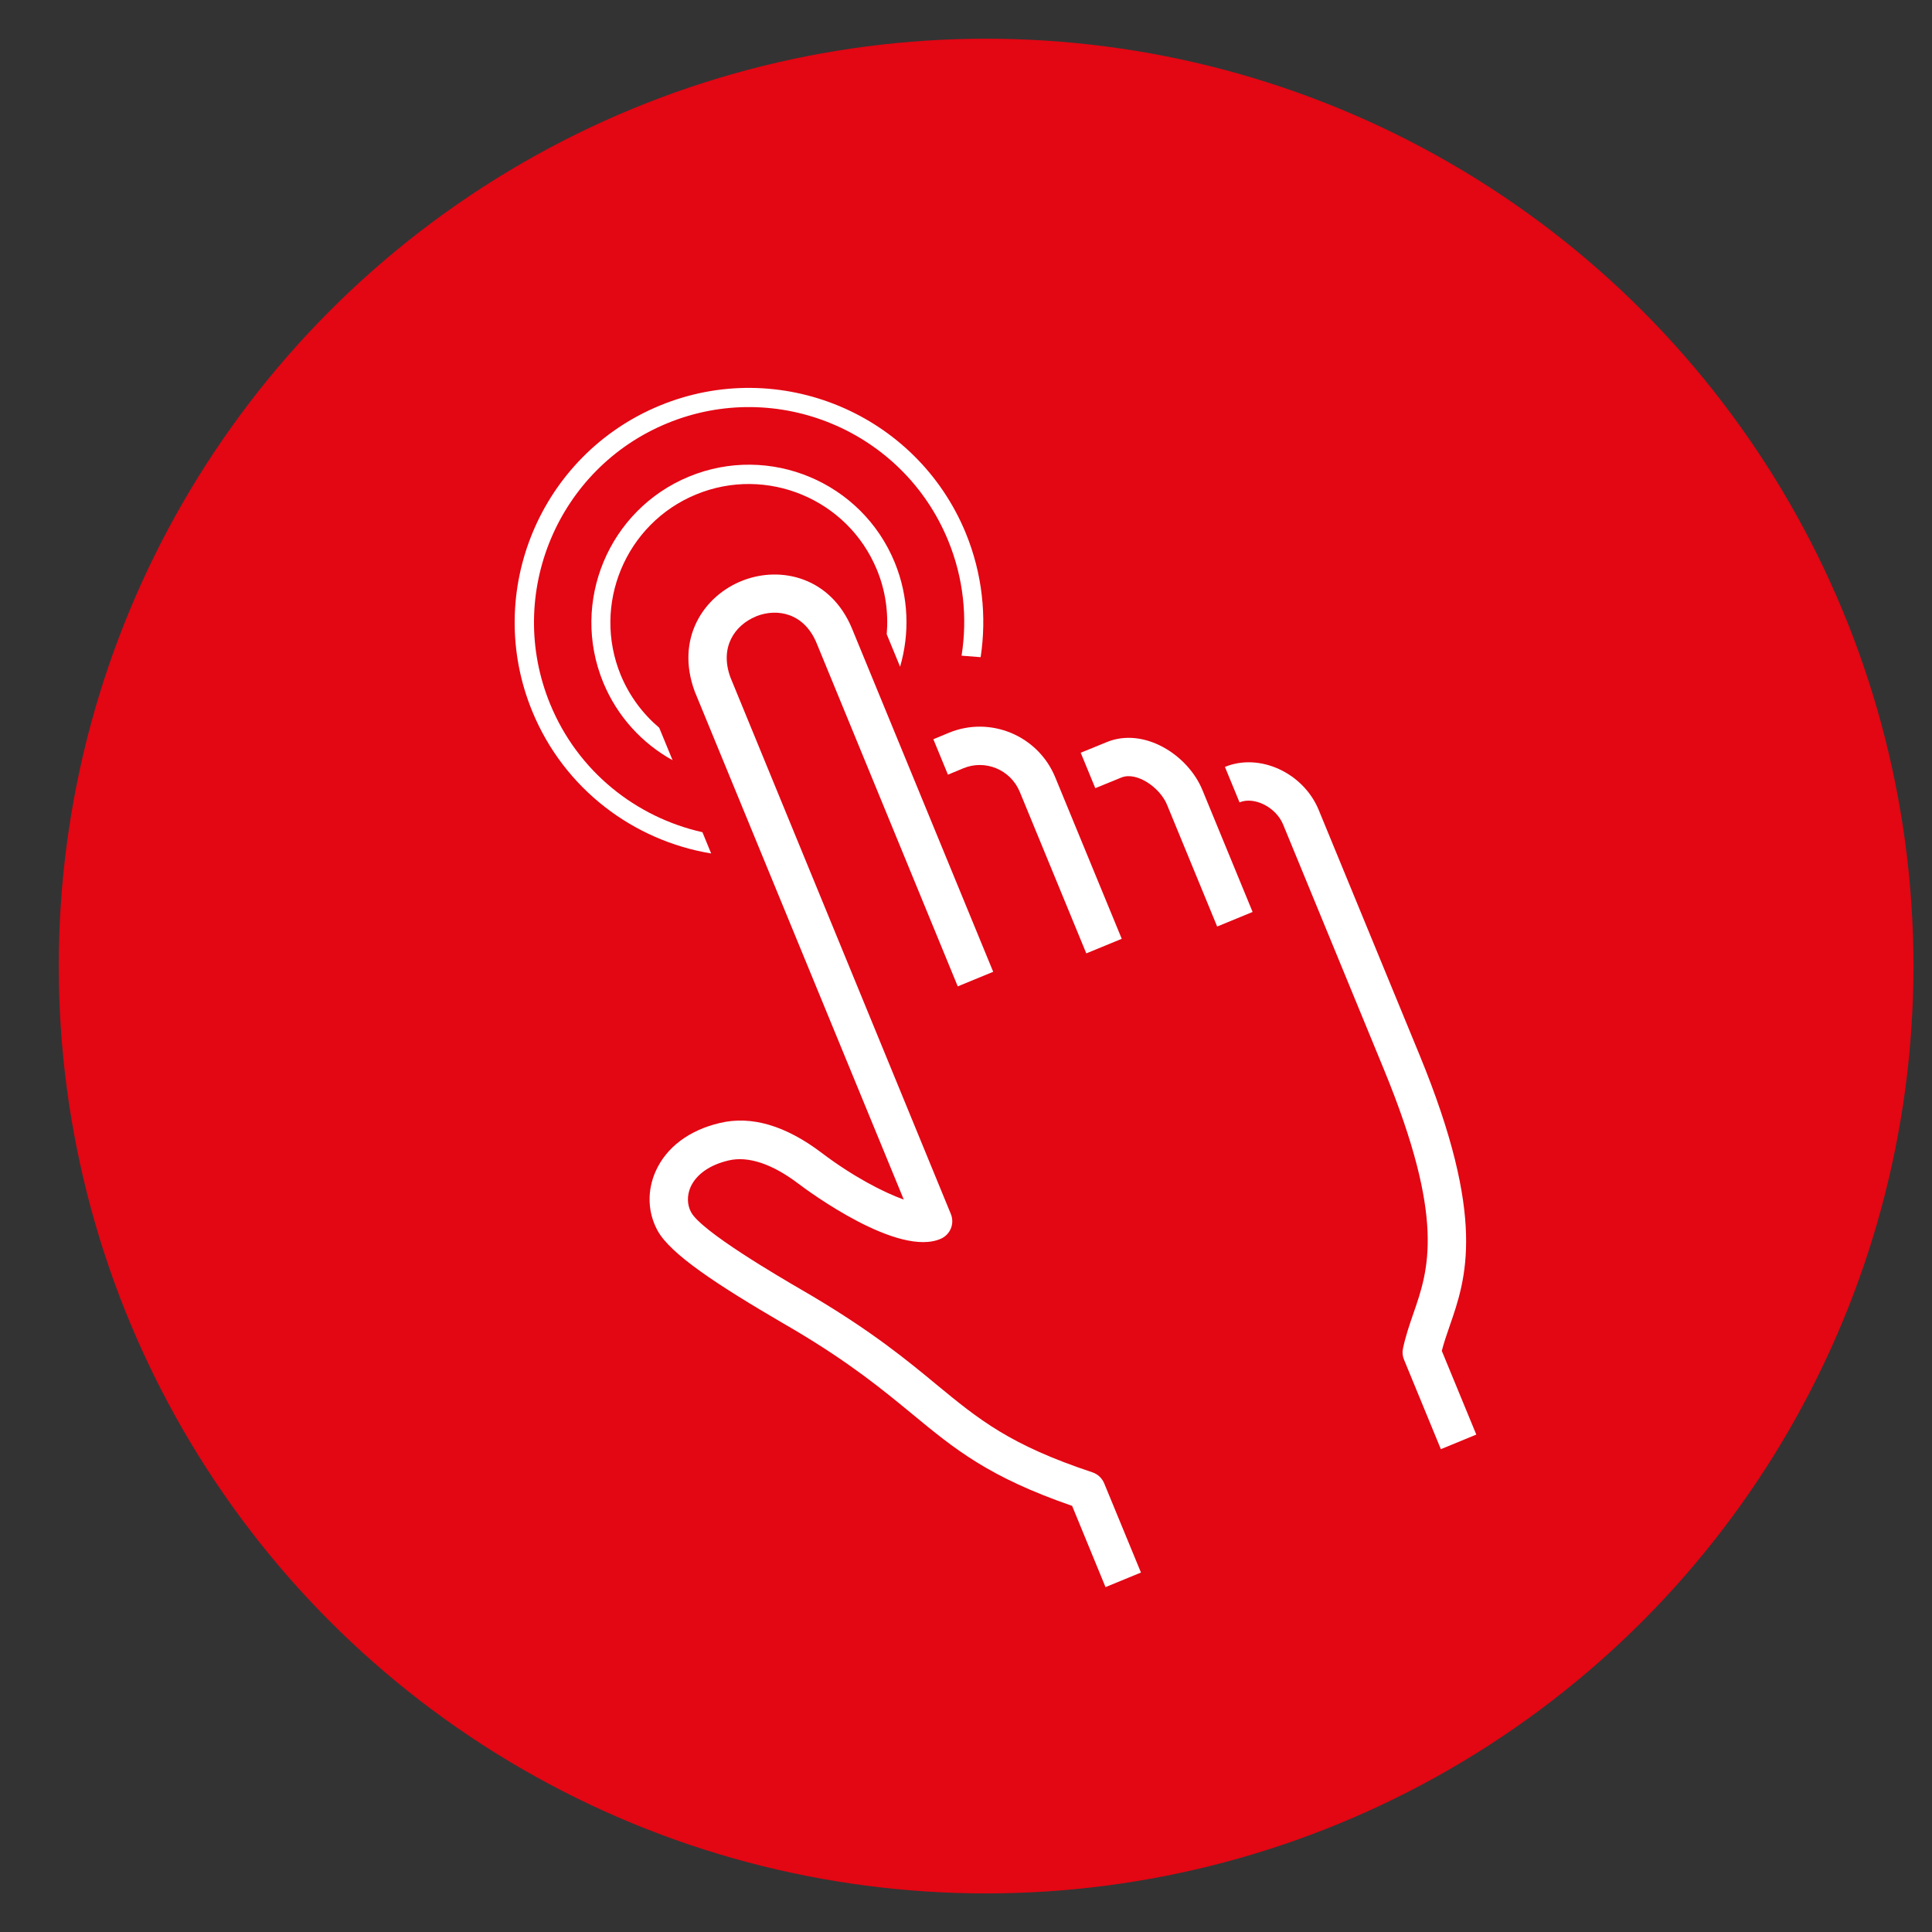 <?xml version="1.0" encoding="utf-8"?>
<!-- Generator: Adobe Illustrator 25.3.0, SVG Export Plug-In . SVG Version: 6.00 Build 0)  -->
<svg version="1.1" xmlns="http://www.w3.org/2000/svg" xmlns:xlink="http://www.w3.org/1999/xlink" x="0px" y="0px"
	 viewBox="0 0 141.73 141.73" style="enable-background:new 0 0 141.73 141.73;" xml:space="preserve">
<rect x="0" y="0" width="141.73" height="141.73" fill="#333333" stroke="none"/>
<style type="text/css">
	.st0{fill:#E30613;}
	.st1{display:none;}
	.st2{display:inline;}
	.st3{display:inline;fill:#E30613;stroke:#E30613;stroke-width:2;stroke-miterlimit:10;}
	.st4{fill:#FFFFFF;}
	.st5{fill:#FFFFFF;stroke:#FFFFFF;stroke-miterlimit:10;}
	.st6{fill:none;stroke:#000000;stroke-width:2;stroke-miterlimit:10;}
	.st7{fill:#FFFFFF;stroke:#1E1E1C;stroke-width:22;stroke-miterlimit:10;}
	.st8{fill:#FFFFFF;stroke:#1E1E1C;stroke-width:23;stroke-miterlimit:10;}
</style>
<g id="Ebene_3">
	<circle class="st0" cx="72.34" cy="70.87" r="68.03"/>
</g>
<g id="Ebene_2" class="st1">
</g>
<g id="Ebene_1">
	<g>
		<path class="st4" d="M52.17,62.61l-0.64-1.56c-4.86-1.09-9.14-4.45-11.17-9.4c-3.31-8.05,0.54-17.29,8.59-20.6
			c8.05-3.31,17.29,0.54,20.6,8.59c1.14,2.77,1.43,5.69,0.99,8.46l1.4,0.11c0.45-2.98,0.13-6.12-1.09-9.1
			c-3.61-8.77-13.67-12.97-22.44-9.36c-8.77,3.61-12.97,13.67-9.36,22.44C41.4,57.9,46.49,61.67,52.17,62.61z"/>
		<path class="st4" d="M50.55,34.96c-5.9,2.43-8.72,9.2-6.3,15.1c1.04,2.52,2.87,4.48,5.09,5.71l-0.98-2.38
			c-1.2-1.02-2.18-2.32-2.82-3.86c-2.13-5.18,0.35-11.13,5.53-13.26c5.18-2.13,11.13,0.35,13.26,5.53c0.64,1.55,0.85,3.16,0.72,4.73
			l0.98,2.38c0.71-2.43,0.64-5.12-0.39-7.64C63.22,35.36,56.45,32.53,50.55,34.96z"/>
		<path class="st4" d="M69.6,53.76l-1.13,0.47l1.07,2.6l1.13-0.47c1.62-0.67,3.47,0.11,4.14,1.73l4.88,11.85l2.6-1.07l-4.88-11.85
			C76.15,53.96,72.65,52.5,69.6,53.76z"/>
		<path class="st4" d="M91.89,66.9l-3.68-8.94c-1.06-2.59-4.29-4.64-7.02-3.52l-1.91,0.78l1.07,2.6l1.91-0.78
			c1.12-0.46,2.83,0.73,3.35,1.99l3.68,8.94L91.89,66.9z"/>
		<path class="st4" d="M89.86,56.26l1.07,2.6c1.09-0.45,2.68,0.36,3.2,1.63l7.4,17.98c4.53,11.02,3.27,14.68,2.15,17.9
			c-0.28,0.81-0.57,1.65-0.76,2.56c-0.06,0.28-0.03,0.56,0.08,0.82l2.7,6.56l2.6-1.07l-2.53-6.14c0.15-0.6,0.36-1.19,0.57-1.81
			c1.22-3.51,2.73-7.89-2.2-19.89l-7.4-17.98C95.62,56.69,92.4,55.21,89.86,56.26z"/>
		<path class="st4" d="M54.48,42.59c-2.85,1.11-4.96,4.24-3.51,8.15L66.3,88c-1.49-0.53-3.76-1.71-6.04-3.44
			c-2.63-1.99-5.14-2.73-7.45-2.18c-2.26,0.53-3.93,1.79-4.71,3.54c-0.64,1.43-0.59,3.01,0.13,4.34c0.94,1.74,4.38,3.99,9.24,6.83
			l0.74,0.43c4.19,2.48,6.59,4.47,8.72,6.22c3.11,2.57,5.59,4.61,11.72,6.73l2.45,5.96l2.6-1.07l-2.7-6.55
			c-0.16-0.38-0.47-0.67-0.86-0.8c-6.08-2.02-8.32-3.87-11.43-6.43c-2.2-1.82-4.7-3.87-9.07-6.47l-0.75-0.44
			c-1.84-1.07-7.43-4.34-8.19-5.74c-0.3-0.55-0.31-1.23-0.04-1.85c0.42-0.93,1.41-1.63,2.79-1.95c1.43-0.34,3.2,0.25,5.1,1.69
			c0.75,0.57,7.38,5.47,10.5,4.04c0.68-0.32,0.99-1.11,0.7-1.81L53.59,49.71c-0.83-2.23,0.32-3.85,1.85-4.48
			c0.02-0.01,0.04-0.02,0.06-0.03c1.54-0.6,3.5-0.22,4.41,1.99l10.35,25.17l2.6-1.07L62.51,46.13
			C60.96,42.35,57.29,41.49,54.48,42.59z"/>
	</g>
</g>
</svg>
